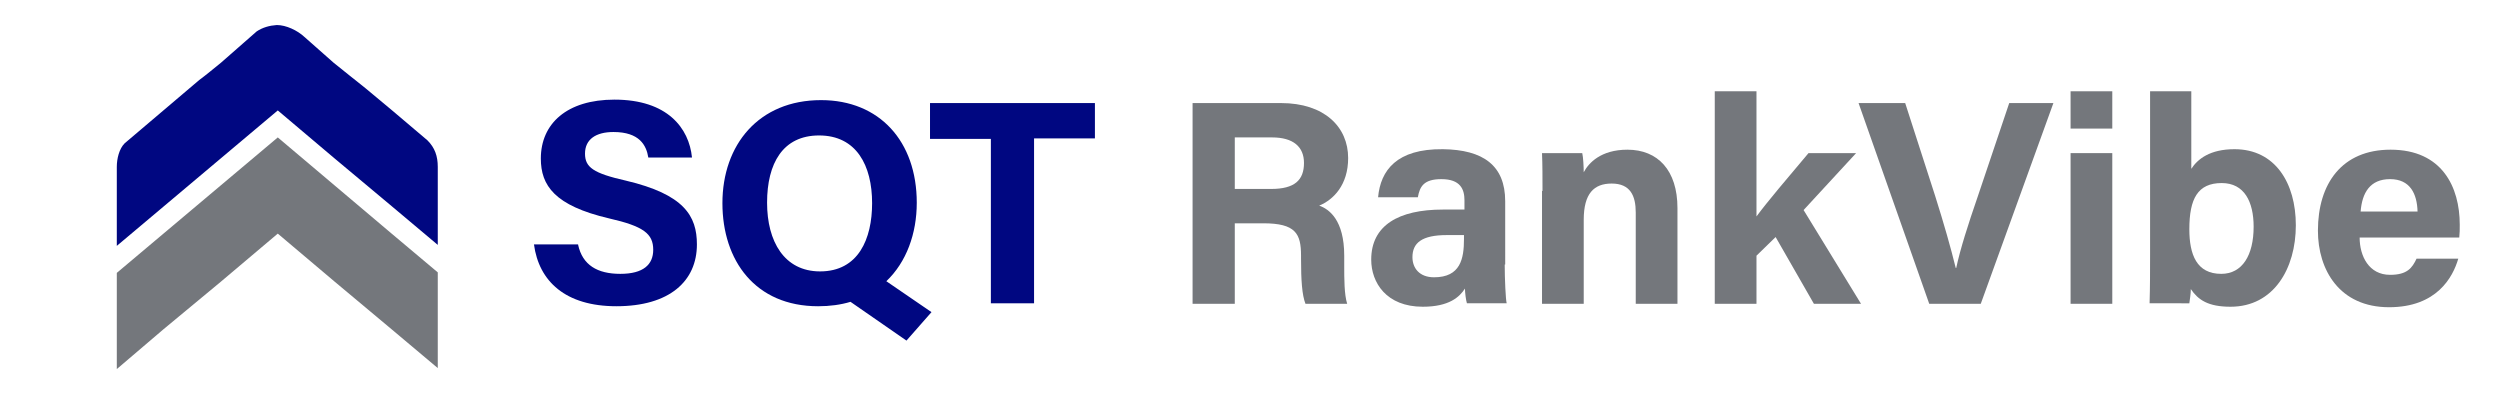 <svg xml:space="preserve" style="enable-background:new 0 0 509.4 83.5;" viewBox="0 0 509.4 83.5" y="0px" x="0px" xmlns:xlink="http://www.w3.org/1999/xlink" xmlns="http://www.w3.org/2000/svg" id="Layer_1" version="1.1">
<style type="text/css">
	.st0{fill:#000781;}
	.st1{fill:#74777C;}
	.st2{fill-rule:evenodd;clip-rule:evenodd;fill:#000781;}
	.st3{fill-rule:evenodd;clip-rule:evenodd;fill:#74777C;}
</style>
<g>
	<path d="M117.8,49.9c0.9,4.1,3.9,5.9,8.6,5.9c4.7,0,6.7-1.9,6.7-4.9c0-3.3-2-4.8-9-6.4c-11.1-2.6-13.9-6.7-13.9-12.2
		c0-7.1,5.3-12,15-12c10.8,0,15.2,5.8,15.8,11.8h-8.9c-0.4-2.5-1.8-5.2-7.1-5.2c-3.6,0-5.8,1.5-5.8,4.4c0,2.8,1.7,4,8.3,5.5
		c11.9,2.8,14.5,7.2,14.5,13c0,7.5-5.6,12.6-16.4,12.6c-10.4,0-15.8-5.1-16.8-12.6H117.8z" class="st0"></path>
	<path d="M189.8,63.6l-9.2-6.3c4.1-3.9,6.2-9.7,6.2-16c0-12.5-7.6-20.9-19.5-20.9c-12.7,0-20.1,9.1-20.1,21
		c0,11.7,6.7,21,19.5,21c2.4,0,4.6-0.3,6.6-0.9l11.4,7.9L189.8,63.6z M156.3,41.3c0-8,3.2-13.7,10.6-13.7c7.6,0,10.8,6.1,10.8,13.8
		c0,7.3-2.8,13.9-10.6,13.9C159.8,55.3,156.3,49.2,156.3,41.3z" class="st0"></path>
	<path d="M201.9,28.3h-12.4V21h33.6v7.2h-12.4v33.6h-8.8V28.3z" class="st0"></path>
	<path d="M251.6,45.5v16.4H243V21h18c8.9,0,13.7,4.9,13.7,11.2c0,5.5-3,8.5-5.9,9.7c2,0.7,5.1,2.9,5.1,10.2v2
		c0,2.7,0,5.9,0.6,7.8H266c-0.7-1.8-0.9-4.8-0.9-9.2v-0.6c0-4.5-1.1-6.6-7.7-6.6H251.6z M251.6,38.5h7.4c4.8,0,6.7-1.8,6.7-5.3
		c0-3.3-2.2-5.2-6.5-5.2h-7.6V38.5z" class="st1"></path>
	<path d="M306.6,53.9c0,2.9,0.2,7.2,0.4,7.9h-8.1c-0.2-0.6-0.4-2.2-0.4-3c-1.1,1.7-3.2,3.7-8.6,3.7
		c-7.4,0-10.5-4.9-10.5-9.6c0-7,5.6-10.2,14.6-10.2c1.5,0,3.3,0,4.4,0v-1.9c0-2.2-0.8-4.3-4.7-4.3c-3.6,0-4.4,1.5-4.8,3.7h-8.1
		c0.5-5.5,3.8-9.9,13.2-9.8c8.2,0.1,12.7,3.3,12.7,10.6V53.9z M298.3,47.9c-0.7,0-2.3,0-3.5,0c-5.1,0-7,1.6-7,4.5
		c0,2.2,1.4,4.1,4.4,4.1c5.4,0,6.1-3.8,6.1-7.8V47.9z" class="st1"></path>
	<path d="M314.3,38.9c0-2.6,0-5.5-0.1-7.7h8.2c0.2,0.8,0.3,2.9,0.3,3.9c1-1.9,3.5-4.6,8.9-4.6c6.2,0,10.2,4.2,10.2,11.9
		v19.5h-8.5V43.3c0-3.4-1.1-5.9-4.9-5.9c-3.6,0-5.7,2-5.7,7.4v17.1h-8.5V38.9z" class="st1"></path>
	<path d="M357.9,44.1c2.3-3.1,6.3-7.8,10.6-12.9h9.7l-10.7,11.6l11.7,19.1h-9.6l-7.8-13.6l-3.9,3.8v9.8h-8.5V18.6h8.5
		V44.1z" class="st1"></path>
	<path d="M393.1,61.9L378.7,21h9.5l6.1,18.9c1.8,5.7,3.2,10.6,4.2,14.7h0.1c0.8-3.8,2.4-8.8,4.4-14.6l6.4-19h9
		l-14.8,40.9H393.1z" class="st1"></path>
	<path d="M421.9,18.6h8.5v7.6h-8.5V18.6z M421.9,31.2h8.5v30.7h-8.5V31.2z" class="st1"></path>
	<path d="M438,18.6h8.5v15.8c1.3-2,3.8-4,8.8-4c8.3,0,12.5,6.9,12.5,15.5c0,8.8-4.5,16.6-13.3,16.6
		c-4.6,0-6.6-1.4-8.1-3.6c0,1-0.2,2.1-0.3,2.9H438c0.1-3.3,0.1-6.7,0.1-10V18.6z M459.2,46.2c0-5.1-1.9-8.9-6.5-8.9
		c-4.9,0-6.6,3.2-6.6,9.4c0,5.2,1.5,9.1,6.5,9.1C456.9,55.8,459.2,52,459.2,46.2z" class="st1"></path>
	<path d="M480.8,48.4c0,3.8,1.9,7.6,6.2,7.6c3.5,0,4.5-1.4,5.4-3.3h8.5c-1.1,3.8-4.4,9.9-14.1,9.9
		c-10.1,0-14.5-7.6-14.5-15.6c0-9.6,4.9-16.5,14.8-16.5c10.5,0,14.1,7.6,14.1,15.3c0,1,0,1.7-0.1,2.6H480.8z M492.6,43.1
		c-0.1-3.6-1.5-6.6-5.6-6.6c-4.1,0-5.7,2.8-6,6.6H492.6z" class="st1"></path>
</g>
<path d="M23.8,50.1l32.8-27.6l11.6,9.8L79.8,42l9.4,7.9V34.1V34c0-2.2-0.6-3.9-2.1-5.4l0,0l-7.2-6.1L74.5,18
	c-2.1-1.7-4.3-3.4-6.5-5.2l-6-5.3c-1.4-1.3-3.7-2.4-5.6-2.4c-1.5,0.1-2.9,0.5-4.1,1.3L45,12.8c-1.5,1.2-2.9,2.4-4.4,3.5L25.4,29.2
	c-1.1,1.1-1.6,3.1-1.6,4.8V50.1z" class="st2"></path>
<polygon points="68.2,37.8 56.6,28 23.8,55.6 23.8,59.1 23.8,75 23.8,75.2 33.3,67.1 45,57.4 56.6,47.6 68.2,57.4 
	79.8,67.1 89.2,75 89.2,75 89.2,59.2 89.2,55.5 79.8,47.6" class="st3"></polygon>
</svg>
